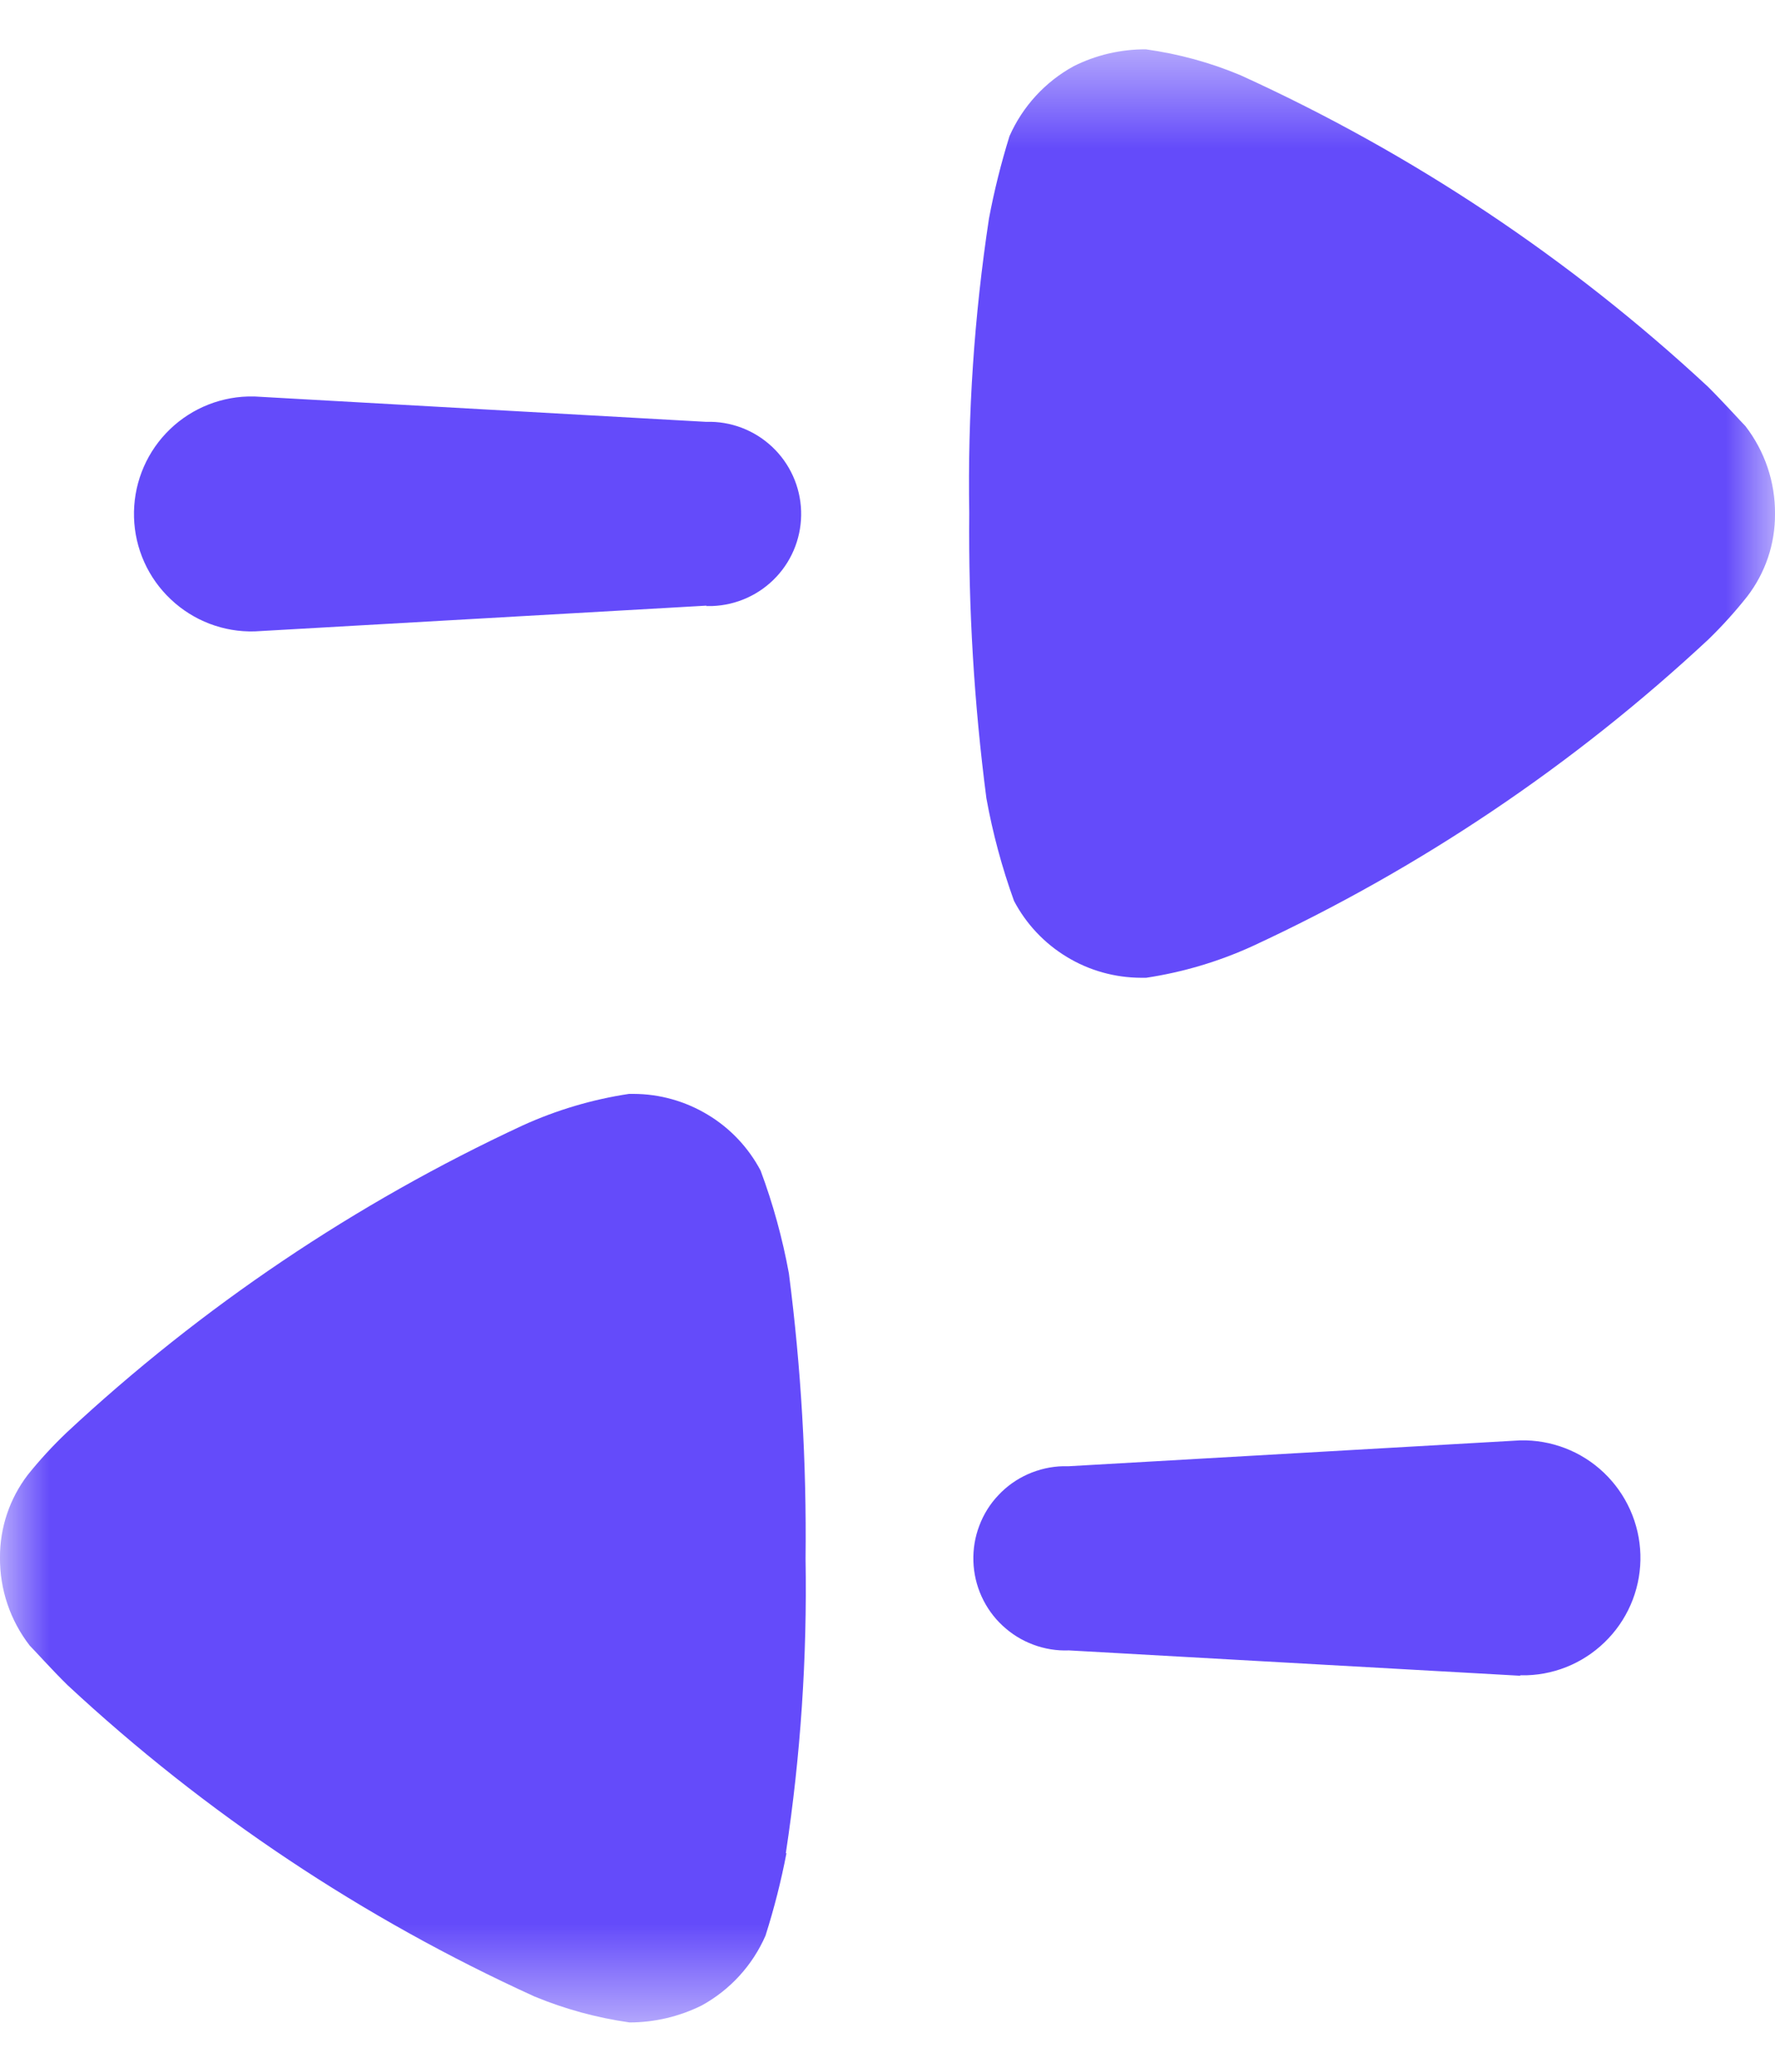 <svg width="18" height="21" viewBox="0 0 18 21" fill="none" xmlns="http://www.w3.org/2000/svg">
<mask id="mask0_1_8178" style="mask-type:luminance" maskUnits="userSpaceOnUse" x="0" y="0" width="18" height="21">
<path d="M0 0.5L0 20.5H18V0.5H0Z" fill="white"/>
</mask>
<g mask="url(#mask0_1_8178)">
<path d="M17.719 6.045C17.598 6.198 17.466 6.344 17.326 6.48C15.958 7.755 14.397 8.805 12.7 9.591C12.358 9.747 11.995 9.855 11.623 9.911H11.571C11.306 9.91 11.046 9.838 10.819 9.7C10.592 9.563 10.407 9.367 10.283 9.132C10.161 8.794 10.067 8.446 10.003 8.092C9.878 7.133 9.82 6.167 9.829 5.2C9.812 4.201 9.879 3.203 10.029 2.215C10.082 1.933 10.152 1.654 10.237 1.38C10.37 1.079 10.599 0.829 10.888 0.671C11.115 0.557 11.366 0.499 11.62 0.5C11.951 0.546 12.275 0.634 12.583 0.764C14.321 1.555 15.92 2.62 17.319 3.919C17.48 4.079 17.655 4.274 17.7 4.319C17.897 4.574 18.003 4.888 18 5.21C18.002 5.512 17.903 5.805 17.719 6.045ZM15.419 16.986L10.84 16.729C10.717 16.734 10.594 16.714 10.479 16.671C10.363 16.628 10.258 16.563 10.168 16.479C10.077 16.395 10.005 16.294 9.954 16.182C9.903 16.07 9.875 15.949 9.871 15.826C9.867 15.703 9.887 15.58 9.931 15.465C9.974 15.35 10.04 15.244 10.125 15.155C10.209 15.065 10.311 14.993 10.423 14.943C10.536 14.893 10.657 14.865 10.78 14.862H10.84L15.416 14.6C15.731 14.593 16.036 14.71 16.264 14.927C16.492 15.144 16.626 15.442 16.635 15.757C16.644 16.071 16.528 16.377 16.312 16.606C16.096 16.836 15.799 16.971 15.484 16.981H15.416L15.419 16.986ZM7.975 18.786C7.921 19.068 7.85 19.346 7.763 19.62C7.631 19.922 7.403 20.171 7.114 20.329C6.887 20.441 6.637 20.5 6.384 20.5C6.053 20.453 5.729 20.365 5.42 20.237C3.682 19.446 2.083 18.381 0.685 17.081C0.522 16.921 0.348 16.726 0.302 16.681C0.104 16.426 -0.003 16.111 5.26423e-05 15.788C-0.002 15.486 0.097 15.193 0.279 14.953C0.402 14.799 0.536 14.654 0.679 14.518C2.046 13.245 3.606 12.195 5.3 11.408C5.643 11.252 6.006 11.144 6.379 11.088H6.426C6.691 11.089 6.95 11.162 7.177 11.299C7.404 11.435 7.589 11.631 7.713 11.865C7.839 12.203 7.935 12.552 8 12.907C8.124 13.866 8.18 14.833 8.169 15.8C8.186 16.799 8.119 17.797 7.969 18.784L7.975 18.786ZM7.164 6.139L2.583 6.4C2.267 6.409 1.961 6.292 1.732 6.075C1.502 5.859 1.368 5.56 1.359 5.244C1.35 4.928 1.466 4.622 1.683 4.392C1.899 4.163 2.198 4.028 2.514 4.019H2.583L7.162 4.276C7.409 4.268 7.649 4.359 7.83 4.529C8.01 4.698 8.116 4.932 8.124 5.179C8.132 5.426 8.042 5.667 7.873 5.847C7.704 6.028 7.47 6.134 7.223 6.143H7.161L7.164 6.139Z" fill="#644BFA"/>
</g>
</svg>
